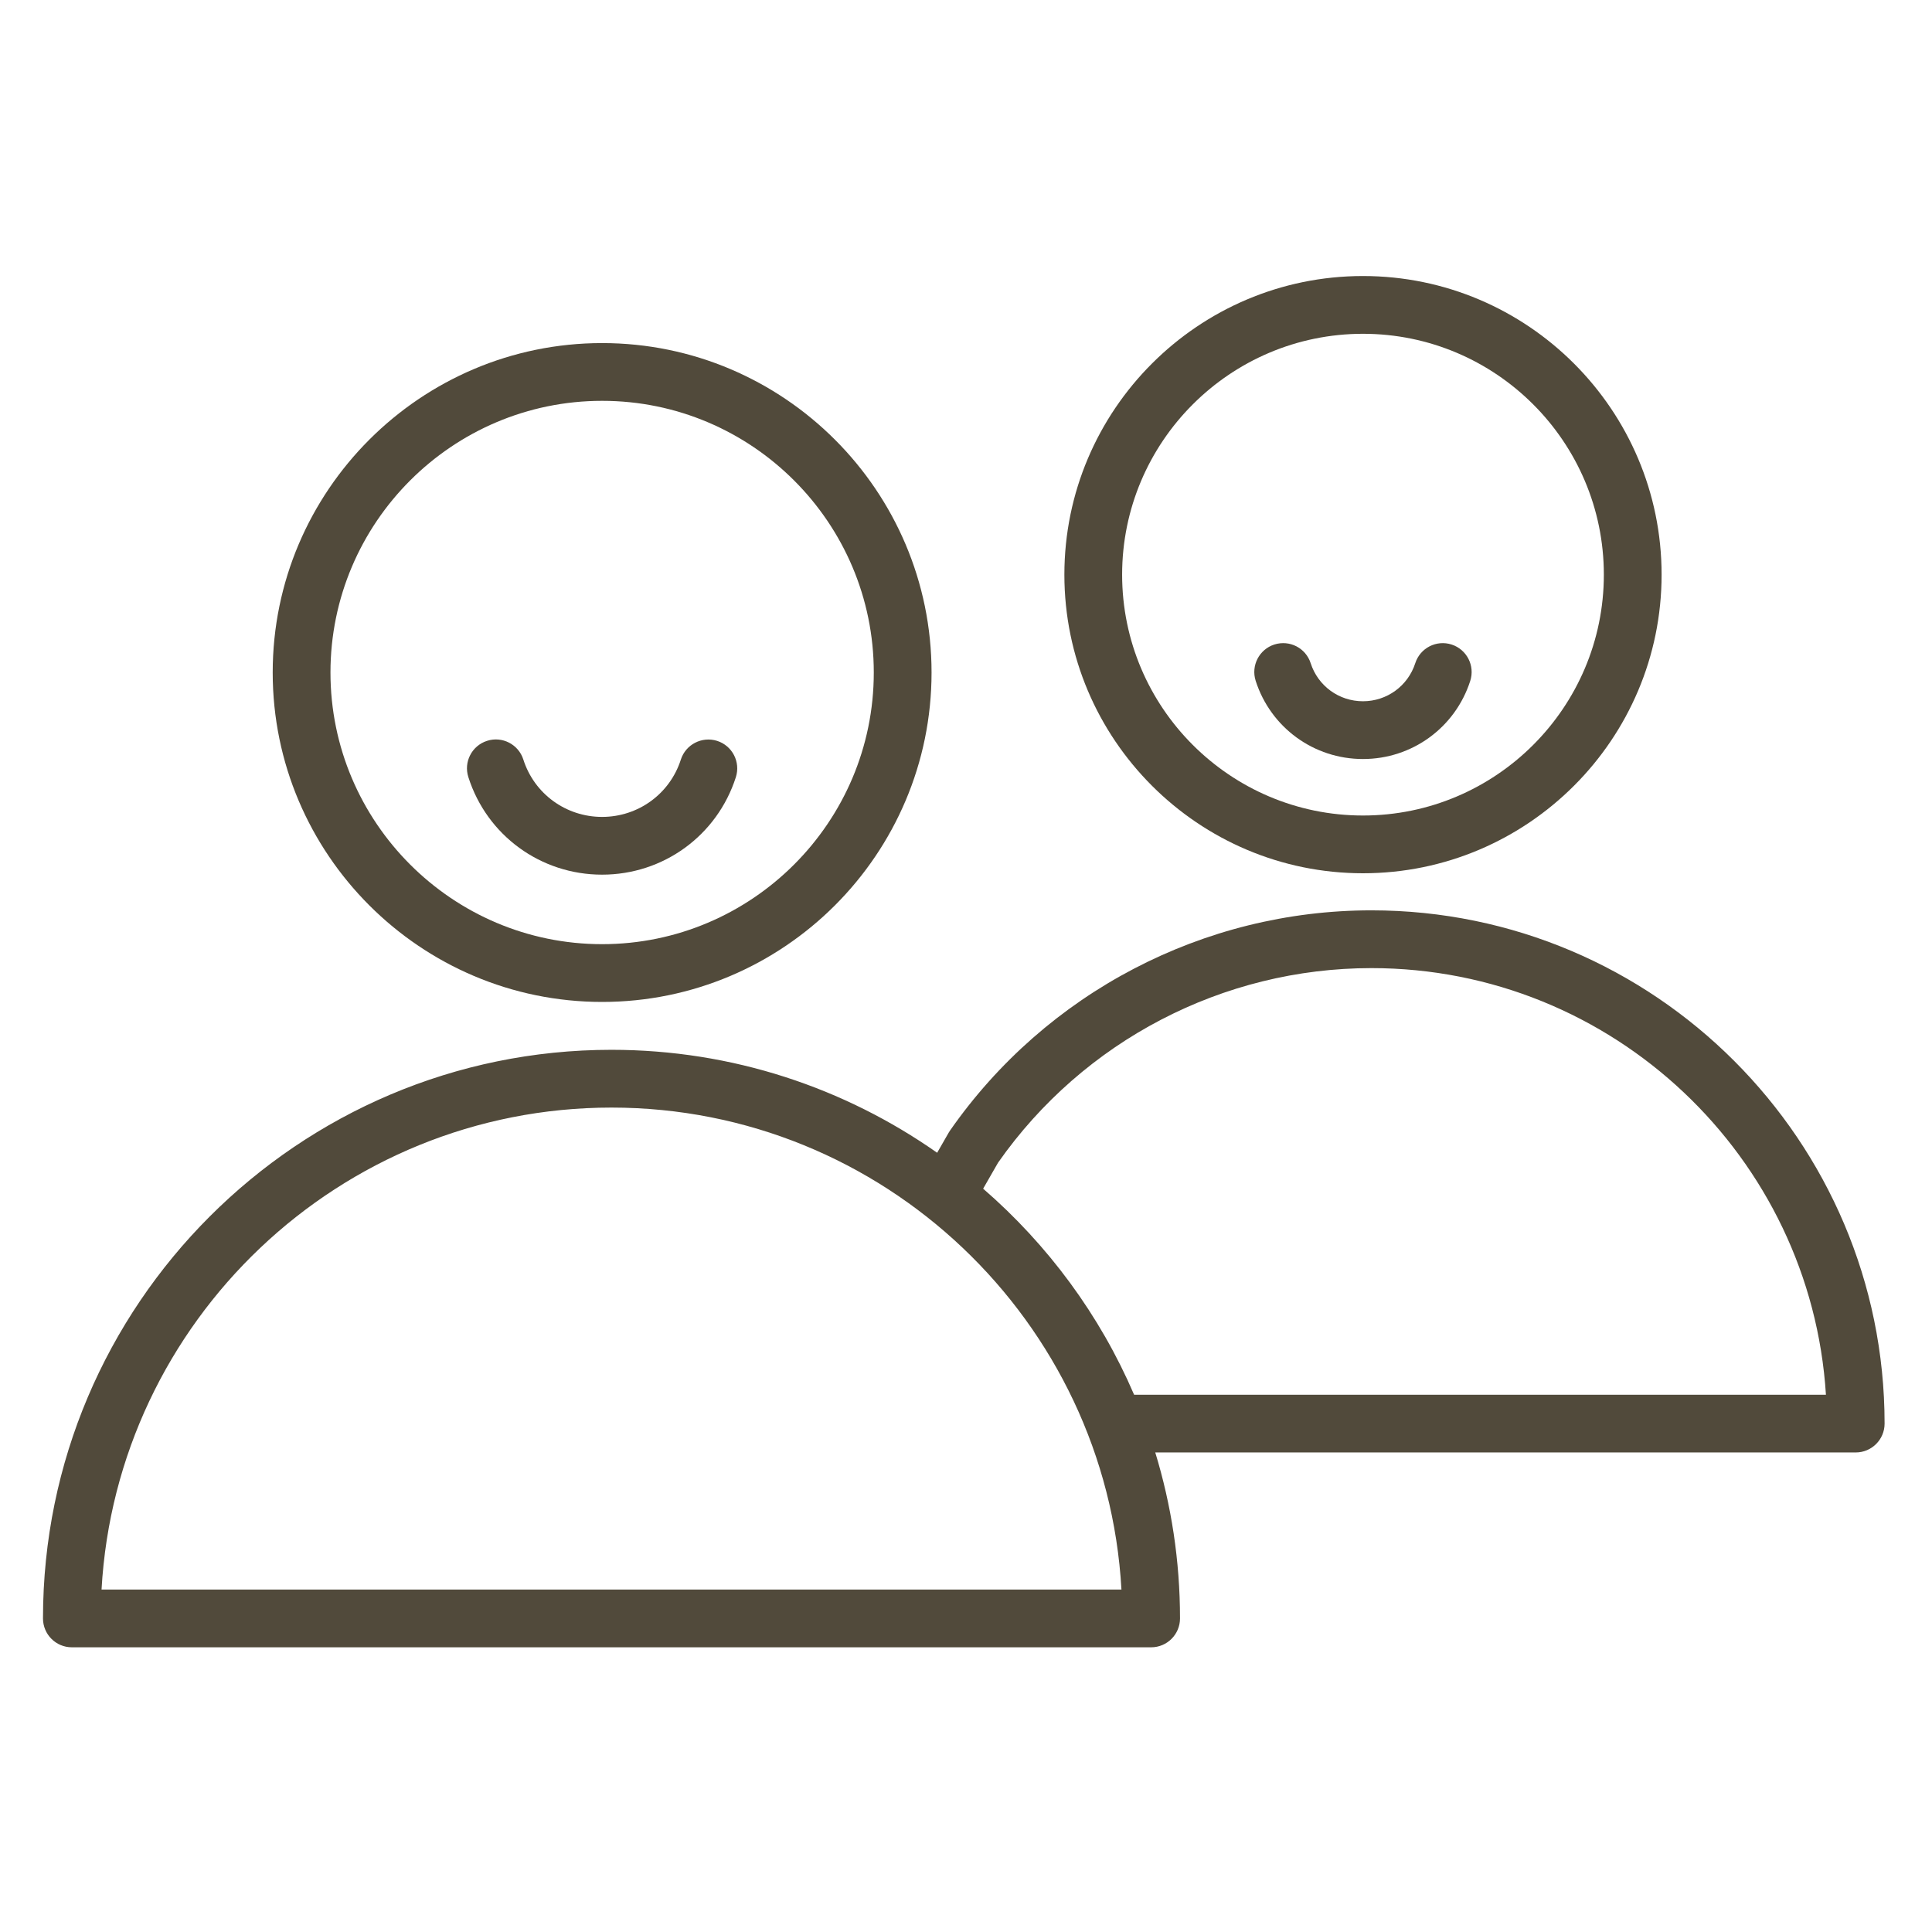 <?xml version="1.0" encoding="UTF-8"?> <svg xmlns="http://www.w3.org/2000/svg" width="100" height="100" viewBox="0 0 100 100" fill="none"> <path d="M31.166 51.86C40.568 51.86 48.217 44.211 48.217 34.809C48.217 25.407 40.568 17.758 31.166 17.758C21.764 17.758 14.115 25.407 14.115 34.809C14.115 44.211 21.764 51.86 31.166 51.86ZM31.166 20.747C38.919 20.747 45.227 27.055 45.227 34.809C45.227 42.562 38.919 48.87 31.166 48.87C23.412 48.87 17.105 42.562 17.105 34.809C17.105 27.055 23.412 20.747 31.166 20.747Z" fill="#514A3B"></path> <path d="M31.163 45.272C34.339 45.272 37.121 43.244 38.088 40.227C38.339 39.441 37.906 38.6 37.12 38.348C36.335 38.1 35.493 38.53 35.241 39.315C34.673 41.09 33.035 42.283 31.164 42.283C29.294 42.283 27.655 41.09 27.088 39.314C26.837 38.528 25.995 38.092 25.21 38.346C24.424 38.597 23.989 39.438 24.242 40.224C25.204 43.243 27.986 45.272 31.163 45.272Z" fill="#514A3B"></path> <path d="M70.984 47.119C62.3 47.119 54.147 51.381 49.171 58.52C49.147 58.556 49.123 58.593 49.101 58.631L48.507 59.667C43.729 56.314 37.917 54.338 31.65 54.338C15.425 54.338 2.225 67.54 2.225 83.769C2.225 84.594 2.893 85.264 3.719 85.264H59.583C60.408 85.264 61.077 84.594 61.077 83.769C61.077 80.782 60.627 77.898 59.796 75.179H96.052C96.876 75.179 97.546 74.51 97.546 73.685C97.546 59.036 85.631 47.119 70.984 47.119ZM5.256 82.275C6.034 68.388 17.575 57.328 31.65 57.328C45.726 57.328 57.268 68.389 58.046 82.275H5.256ZM58.701 72.191C56.928 68.064 54.236 64.427 50.887 61.526L51.662 60.176C56.082 53.871 63.3 50.109 70.985 50.109C83.481 50.109 93.737 59.884 94.51 72.191H58.701Z" fill="#514A3B"></path> <path d="M70.548 45.2C79.071 45.2 86.004 38.267 86.004 29.744C86.004 21.221 79.071 14.287 70.548 14.287C62.025 14.287 55.092 21.221 55.092 29.744C55.092 38.267 62.025 45.2 70.548 45.2ZM70.548 17.277C77.422 17.277 83.015 22.869 83.015 29.744C83.015 36.618 77.423 42.211 70.548 42.211C63.673 42.211 58.081 36.618 58.081 29.744C58.081 22.869 63.673 17.277 70.548 17.277Z" fill="#514A3B"></path> <path d="M70.547 39.287C73.09 39.287 75.322 37.661 76.1 35.242C76.353 34.456 75.92 33.614 75.135 33.361C74.348 33.108 73.507 33.541 73.254 34.326C72.874 35.505 71.786 36.297 70.546 36.297C69.307 36.297 68.219 35.506 67.84 34.327C67.588 33.542 66.755 33.109 65.96 33.36C65.174 33.613 64.741 34.455 64.994 35.241C65.772 37.661 68.004 39.287 70.547 39.287Z" fill="#514A3B"></path> </svg> 